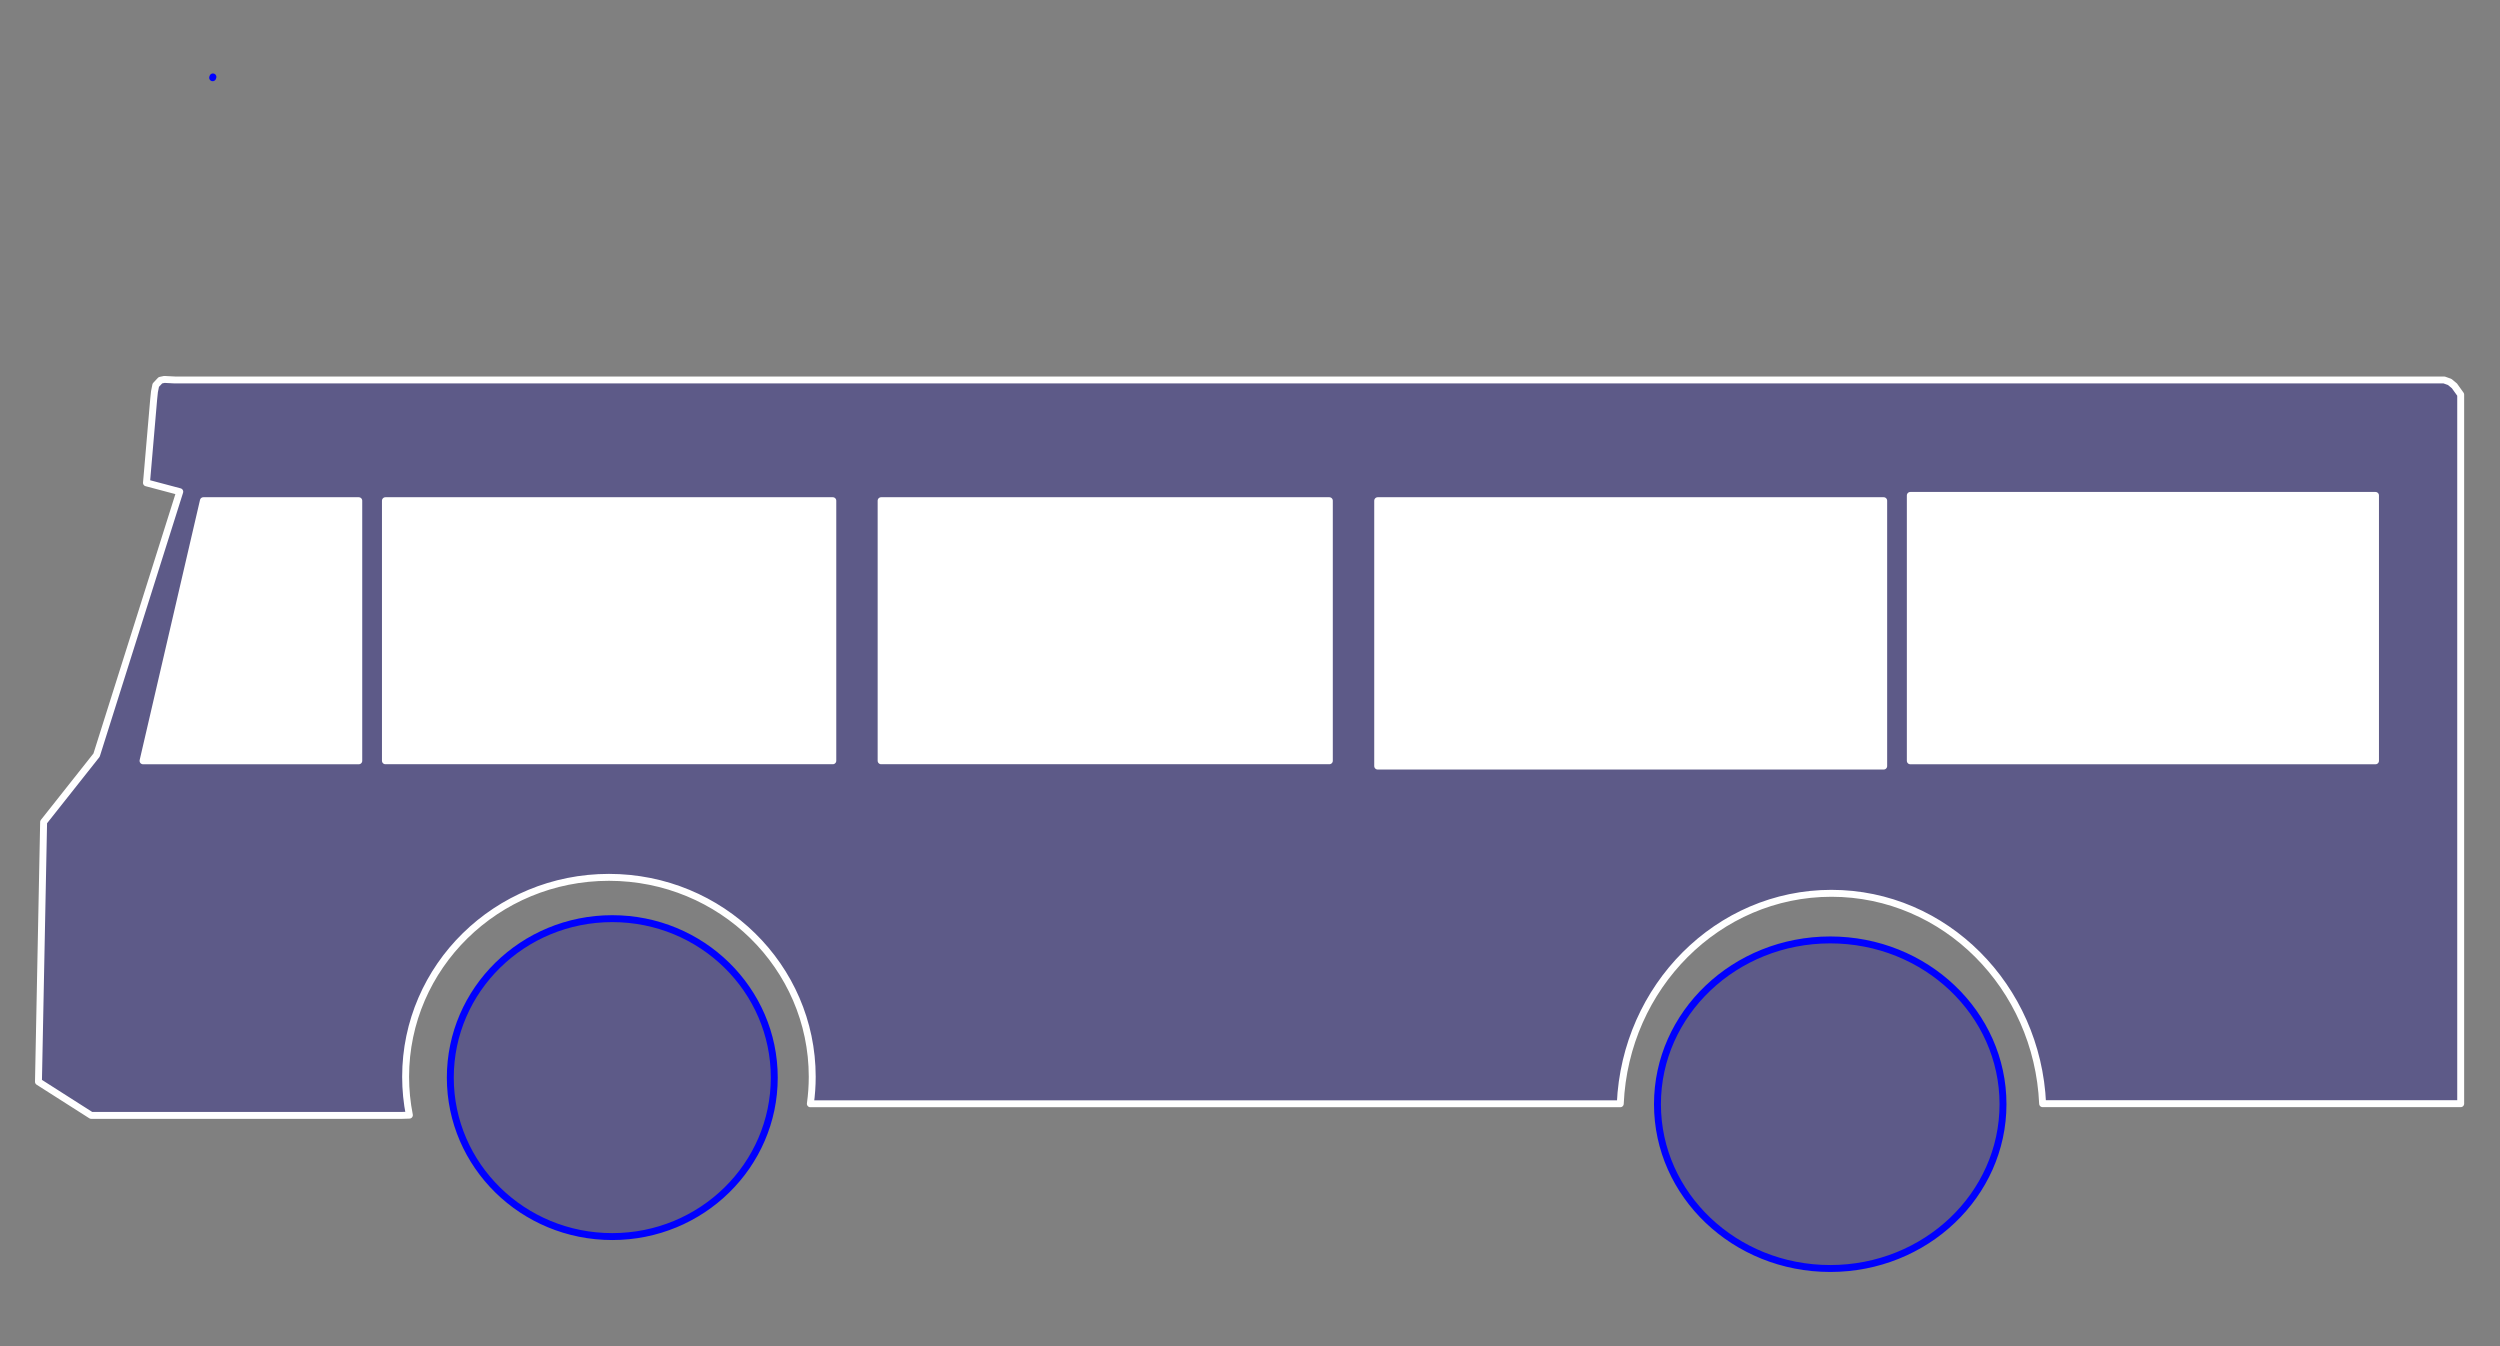 <svg width="65" height="35" viewBox="0 0 65 35" fill="none" xmlns="http://www.w3.org/2000/svg">
<rect x="0" y="0" width="65" height="35" fill="#808080" stroke="none"/>
<path d="M63.818 10.035L63.693 9.931L63.547 9.879H4.544L4.272 9.865L4.17 9.887L4.05 10.015L4.016 10.186L3.996 10.377L3.823 12.384L3.808 12.554L4.674 12.784L2.511 19.633L1.134 21.373L1 28.126L2.371 29H10.453L10.644 28.994C10.58 28.671 10.546 28.338 10.546 27.996C10.546 25.132 12.912 22.811 15.832 22.811C18.751 22.811 21.118 25.132 21.118 27.996C21.118 28.235 21.101 28.469 21.069 28.698H42.127C42.26 25.652 44.667 23.226 47.617 23.226C50.568 23.226 52.974 25.651 53.108 28.696H63.978V10.26L63.816 10.034L63.818 10.035Z" fill="#5D5A88" stroke="white" stroke-width="0.18" stroke-linecap="round" stroke-linejoin="round"/>
<path d="M5.288 13.018H9.328V19.781H3.719L5.288 13.018Z" fill="white" stroke="white" stroke-width="0.18" stroke-linecap="round" stroke-linejoin="round"/>
<path d="M21.653 13.018H10.021V19.78H21.653V13.018Z" fill="white" stroke="white" stroke-width="0.18" stroke-linecap="round" stroke-linejoin="round"/>
<path d="M34.563 13.018H22.909V19.78H34.563V13.018Z" fill="white" stroke="white" stroke-width="0.18" stroke-linecap="round" stroke-linejoin="round"/>
<path d="M48.976 13.018H35.82V19.918H48.976V13.018Z" fill="white" stroke="white" stroke-width="0.18" stroke-linecap="round" stroke-linejoin="round"/>
<path d="M61.763 12.881H49.668V19.781H61.763V12.881Z" fill="white" stroke="white" stroke-width="0.18" stroke-linecap="round" stroke-linejoin="round"/>
<path d="M47.586 32.981C50.067 32.981 52.078 31.068 52.078 28.709C52.078 26.35 50.067 24.438 47.586 24.438C45.105 24.438 43.094 26.35 43.094 28.709C43.094 31.068 45.105 32.981 47.586 32.981Z" fill="#5D5A88" stroke="#0000FF" stroke-width="0.18" stroke-linecap="round" stroke-linejoin="round"/>
<path d="M15.919 32.151C18.245 32.151 20.131 30.301 20.131 28.018C20.131 25.735 18.245 23.885 15.919 23.885C13.593 23.885 11.708 25.735 11.708 28.018C11.708 30.301 13.593 32.151 15.919 32.151Z" fill="#5D5A88" stroke="#0000FF" stroke-width="0.18" stroke-linecap="round" stroke-linejoin="round"/>
<path d="M5.536 2L5.529 2.021" stroke="#0000FF" stroke-width="0.18" stroke-linecap="round" stroke-linejoin="round"/>
</svg>
